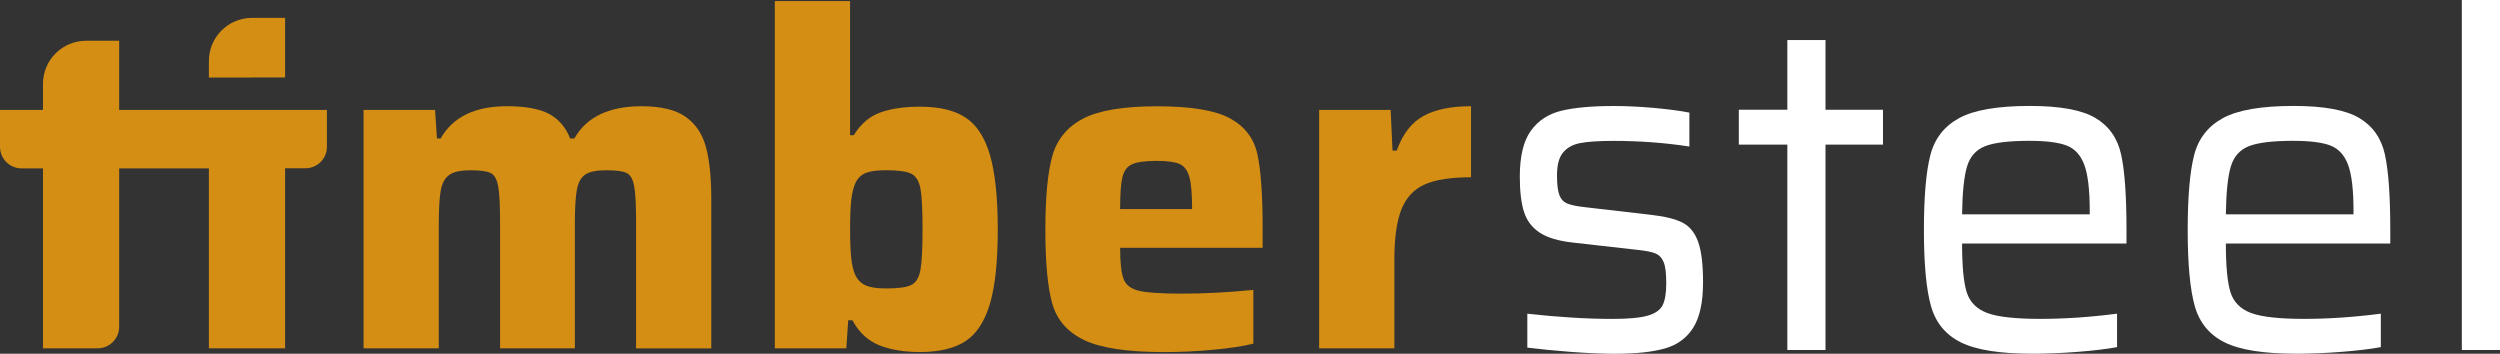 <?xml version="1.0" encoding="utf-8"?>
<!-- Generator: Adobe Illustrator 25.1.0, SVG Export Plug-In . SVG Version: 6.00 Build 0)  -->
<svg version="1.1" id="Laag_1" xmlns="http://www.w3.org/2000/svg" xmlns:xlink="http://www.w3.org/1999/xlink" x="0px" y="0px"
	 width="731.1px" height="103.45px" viewBox="0 0 731.1 103.45" style="enable-background:new 0 0 731.1 103.45;"
	 xml:space="preserve">
<rect x="0" y="0" width="731.1" height="103.45" fill="#333333" stroke="none"/>
<style type="text/css">
	.st0{fill:#D38E13;}
	.st1{fill:#FFFFFF;}
</style>
<g>
	<g>
		<path class="st0" d="M186.02,65.09c0-5.01-0.18-8.54-0.55-10.59c-0.37-2.05-1.09-3.35-2.19-3.89c-1.09-0.55-3.05-0.82-5.88-0.82
			c-2.92,0-4.99,0.41-6.22,1.23c-1.23,0.82-2.05,2.28-2.46,4.37c-0.41,2.1-0.61,5.47-0.61,10.11v36.36h-21.87V65.09
			c0-5.01-0.18-8.54-0.55-10.59c-0.37-2.05-1.09-3.35-2.19-3.89c-1.09-0.55-3.05-0.82-5.88-0.82c-2.83,0-4.88,0.43-6.15,1.3
			c-1.28,0.87-2.12,2.32-2.53,4.37c-0.41,2.05-0.62,5.4-0.62,10.05v36.36h-22V32.15h20.91l0.55,8.34h1.09
			c3.55-6.29,10.02-9.43,19.41-9.43c5.38,0,9.48,0.75,12.3,2.26c2.82,1.5,4.87,3.9,6.15,7.18h1.23c3.55-6.29,10.11-9.43,19.68-9.43
			c5.65,0,9.93,1.03,12.85,3.08c2.92,2.05,4.9,4.99,5.95,8.82c1.05,3.83,1.57,8.93,1.57,15.31v43.6h-22V65.09z"/>
		<path class="st0" d="M257.14,100.97c-3.33-1.32-5.95-3.76-7.86-7.31h-1.23l-0.55,8.2h-20.91V0.31h22v39.23h1.09
			c2-3.28,4.58-5.49,7.72-6.63c3.14-1.14,7.04-1.71,11.69-1.71c5.65,0,10.09,1.07,13.33,3.21c3.23,2.14,5.6,5.81,7.11,11
			c1.5,5.19,2.26,12.44,2.26,21.73c0,9.39-0.78,16.65-2.32,21.8c-1.55,5.15-3.94,8.77-7.18,10.87c-3.24,2.09-7.68,3.14-13.33,3.14
			C264.4,102.95,260.46,102.29,257.14,100.97z M266.5,83.34c1.37-0.68,2.26-2.14,2.67-4.37c0.41-2.23,0.62-6.22,0.62-11.96
			c0-5.74-0.21-9.7-0.62-11.89c-0.41-2.19-1.3-3.62-2.67-4.31c-1.37-0.68-3.83-1.03-7.38-1.03c-2.55,0-4.49,0.25-5.81,0.75
			c-1.32,0.5-2.35,1.44-3.07,2.8c-0.64,1.37-1.07,3.1-1.3,5.19c-0.23,2.1-0.34,4.92-0.34,8.47c0,3.55,0.11,6.4,0.34,8.54
			c0.23,2.14,0.66,3.85,1.3,5.13c0.73,1.37,1.75,2.32,3.07,2.87c1.32,0.55,3.26,0.82,5.81,0.82
			C262.68,84.36,265.14,84.02,266.5,83.34z"/>
		<path class="st0" d="M369.26,72.47h-41.69c0,4.37,0.34,7.43,1.03,9.16c0.68,1.73,2.19,2.87,4.51,3.42
			c2.32,0.55,6.49,0.82,12.51,0.82c6.47,0,13.44-0.36,20.91-1.09v15.72c-2.92,0.73-6.81,1.32-11.69,1.78
			c-4.88,0.46-9.68,0.68-14.42,0.68c-10.66,0-18.43-1.16-23.3-3.48c-4.88-2.32-8-5.85-9.36-10.59c-1.37-4.74-2.05-11.98-2.05-21.73
			c0-9.57,0.68-16.76,2.05-21.59c1.37-4.83,4.35-8.45,8.95-10.87c4.6-2.41,11.82-3.62,21.66-3.62c9.84,0,16.92,1.16,21.25,3.49
			c4.33,2.32,7.02,5.79,8.06,10.39c1.05,4.6,1.57,12.01,1.57,22.21V72.47z M331.12,48.01c-1.46,0.64-2.42,1.89-2.87,3.76
			c-0.46,1.87-0.68,4.99-0.68,9.36h21.05c0-4.37-0.27-7.52-0.82-9.43c-0.55-1.91-1.5-3.16-2.87-3.76c-1.37-0.59-3.6-0.89-6.7-0.89
			C334.95,47.05,332.58,47.37,331.12,48.01z"/>
		<path class="st0" d="M385.77,32.15h20.91l0.55,11.89h1.23c1.73-4.83,4.33-8.2,7.79-10.11c3.46-1.91,8.11-2.87,13.94-2.87v20.78
			c-5.92,0-10.46,0.71-13.6,2.12c-3.14,1.41-5.4,3.85-6.77,7.31c-1.37,3.46-2.05,8.38-2.05,14.76v25.83h-22V32.15z"/>
	</g>
	<path class="st0" d="M83.37,49.21v52.65H61.09V49.24H34.85v46.32c0,3.48-2.82,6.3-6.3,6.3H12.57V49.24H6.3
		c-3.48,0-6.3-2.82-6.3-6.3V32.15h12.57v-7.63c0-6.96,5.64-12.6,12.6-12.6h9.68v20.23H95.6v10.79c0,3.48-2.82,6.27-6.3,6.27
		S83.37,49.21,83.37,49.21z"/>
	<g>
		<path class="st1" d="M459.32,102.9c-4.78-0.37-9-0.78-12.67-1.24v-9.92c9.09,1.01,17.4,1.52,24.93,1.52
			c4.68,0,8.13-0.32,10.33-0.97c2.2-0.64,3.65-1.67,4.34-3.1c0.69-1.42,1.03-3.56,1.03-6.4s-0.25-4.89-0.76-6.13
			c-0.51-1.24-1.31-2.09-2.41-2.55c-1.1-0.46-3.03-0.83-5.78-1.1l-18.32-2.07c-4.22-0.46-7.46-1.42-9.71-2.89
			c-2.25-1.47-3.79-3.49-4.61-6.06c-0.83-2.57-1.24-6.01-1.24-10.33c0-5.97,1.08-10.45,3.24-13.43c2.16-2.98,5.14-4.94,8.95-5.85
			c3.81-0.92,8.93-1.38,15.36-1.38c3.58,0,7.44,0.19,11.57,0.55c4.13,0.37,7.62,0.83,10.47,1.38v9.92
			c-7.16-1.1-14.56-1.65-22.18-1.65c-4.22,0-7.44,0.21-9.64,0.62c-2.2,0.41-3.91,1.33-5.1,2.76c-1.2,1.42-1.79,3.65-1.79,6.68
			c0,2.66,0.23,4.59,0.69,5.79c0.46,1.19,1.24,2.02,2.34,2.48c1.1,0.46,2.94,0.83,5.51,1.1l19.01,2.2c4.04,0.46,7.09,1.22,9.16,2.27
			c2.07,1.06,3.58,2.92,4.55,5.58c0.96,2.66,1.45,6.61,1.45,11.85c0,5.78-0.94,10.19-2.82,13.22c-1.88,3.03-4.64,5.07-8.26,6.13
			c-3.63,1.05-8.56,1.58-14.81,1.58C468.37,103.45,464.1,103.26,459.32,102.9z"/>
		<path class="st1" d="M522.69,102.35V42.29H508.5V32.09h14.19V11.71h11.16v20.39h16.81v10.19h-16.81v60.06H522.69z"/>
		<path class="st1" d="M621.87,71.22h-48.08c0,6.7,0.46,11.48,1.38,14.32c0.92,2.85,2.91,4.84,5.99,5.99
			c3.07,1.15,8.24,1.72,15.5,1.72c7.07,0,14.55-0.5,22.45-1.52v9.78c-2.94,0.55-6.75,1.01-11.43,1.38
			c-4.68,0.37-9.14,0.55-13.36,0.55c-9.46,0-16.42-1.1-20.87-3.31c-4.46-2.2-7.37-5.74-8.75-10.61c-1.38-4.87-2.07-12.26-2.07-22.18
			c0-9.73,0.62-17.03,1.86-21.9c1.24-4.87,4.04-8.49,8.4-10.88c4.36-2.39,11.27-3.58,20.73-3.58c8.82,0,15.2,1.17,19.15,3.51
			c3.95,2.34,6.45,5.88,7.51,10.61c1.06,4.73,1.59,12.1,1.59,22.11V71.22z M580.47,42.77c-2.62,1.06-4.36,3.03-5.23,5.92
			c-0.87,2.89-1.36,7.55-1.45,13.98h37.33v-1.1c0-6.06-0.53-10.52-1.58-13.36c-1.06-2.84-2.78-4.73-5.16-5.65
			c-2.39-0.92-6.06-1.38-11.02-1.38C587.38,41.19,583.09,41.72,580.47,42.77z"/>
		<path class="st1" d="M699.01,71.22h-48.08c0,6.7,0.46,11.48,1.38,14.32c0.92,2.85,2.91,4.84,5.99,5.99
			c3.07,1.15,8.24,1.72,15.5,1.72c7.07,0,14.55-0.5,22.45-1.52v9.78c-2.94,0.55-6.75,1.01-11.43,1.38
			c-4.68,0.37-9.14,0.55-13.36,0.55c-9.46,0-16.42-1.1-20.87-3.31c-4.46-2.2-7.37-5.74-8.75-10.61c-1.38-4.87-2.07-12.26-2.07-22.18
			c0-9.73,0.62-17.03,1.86-21.9c1.24-4.87,4.04-8.49,8.4-10.88c4.36-2.39,11.27-3.58,20.73-3.58c8.82,0,15.2,1.17,19.15,3.51
			c3.95,2.34,6.45,5.88,7.51,10.61c1.06,4.73,1.59,12.1,1.59,22.11V71.22z M657.61,42.77c-2.62,1.06-4.36,3.03-5.23,5.92
			c-0.87,2.89-1.36,7.55-1.45,13.98h37.33v-1.1c0-6.06-0.53-10.52-1.58-13.36c-1.06-2.84-2.78-4.73-5.16-5.65
			c-2.39-0.92-6.06-1.38-11.02-1.38C664.52,41.19,660.23,41.72,657.61,42.77z"/>
		<path class="st1" d="M719.94,102.35V0h11.16v102.35H719.94z"/>
	</g>
	<path class="st0" d="M61.09,22.67v-4.84c0-6.96,5.64-12.6,12.6-12.6h9.68v17.43L61.09,22.67z"/>
</g>
</svg>
